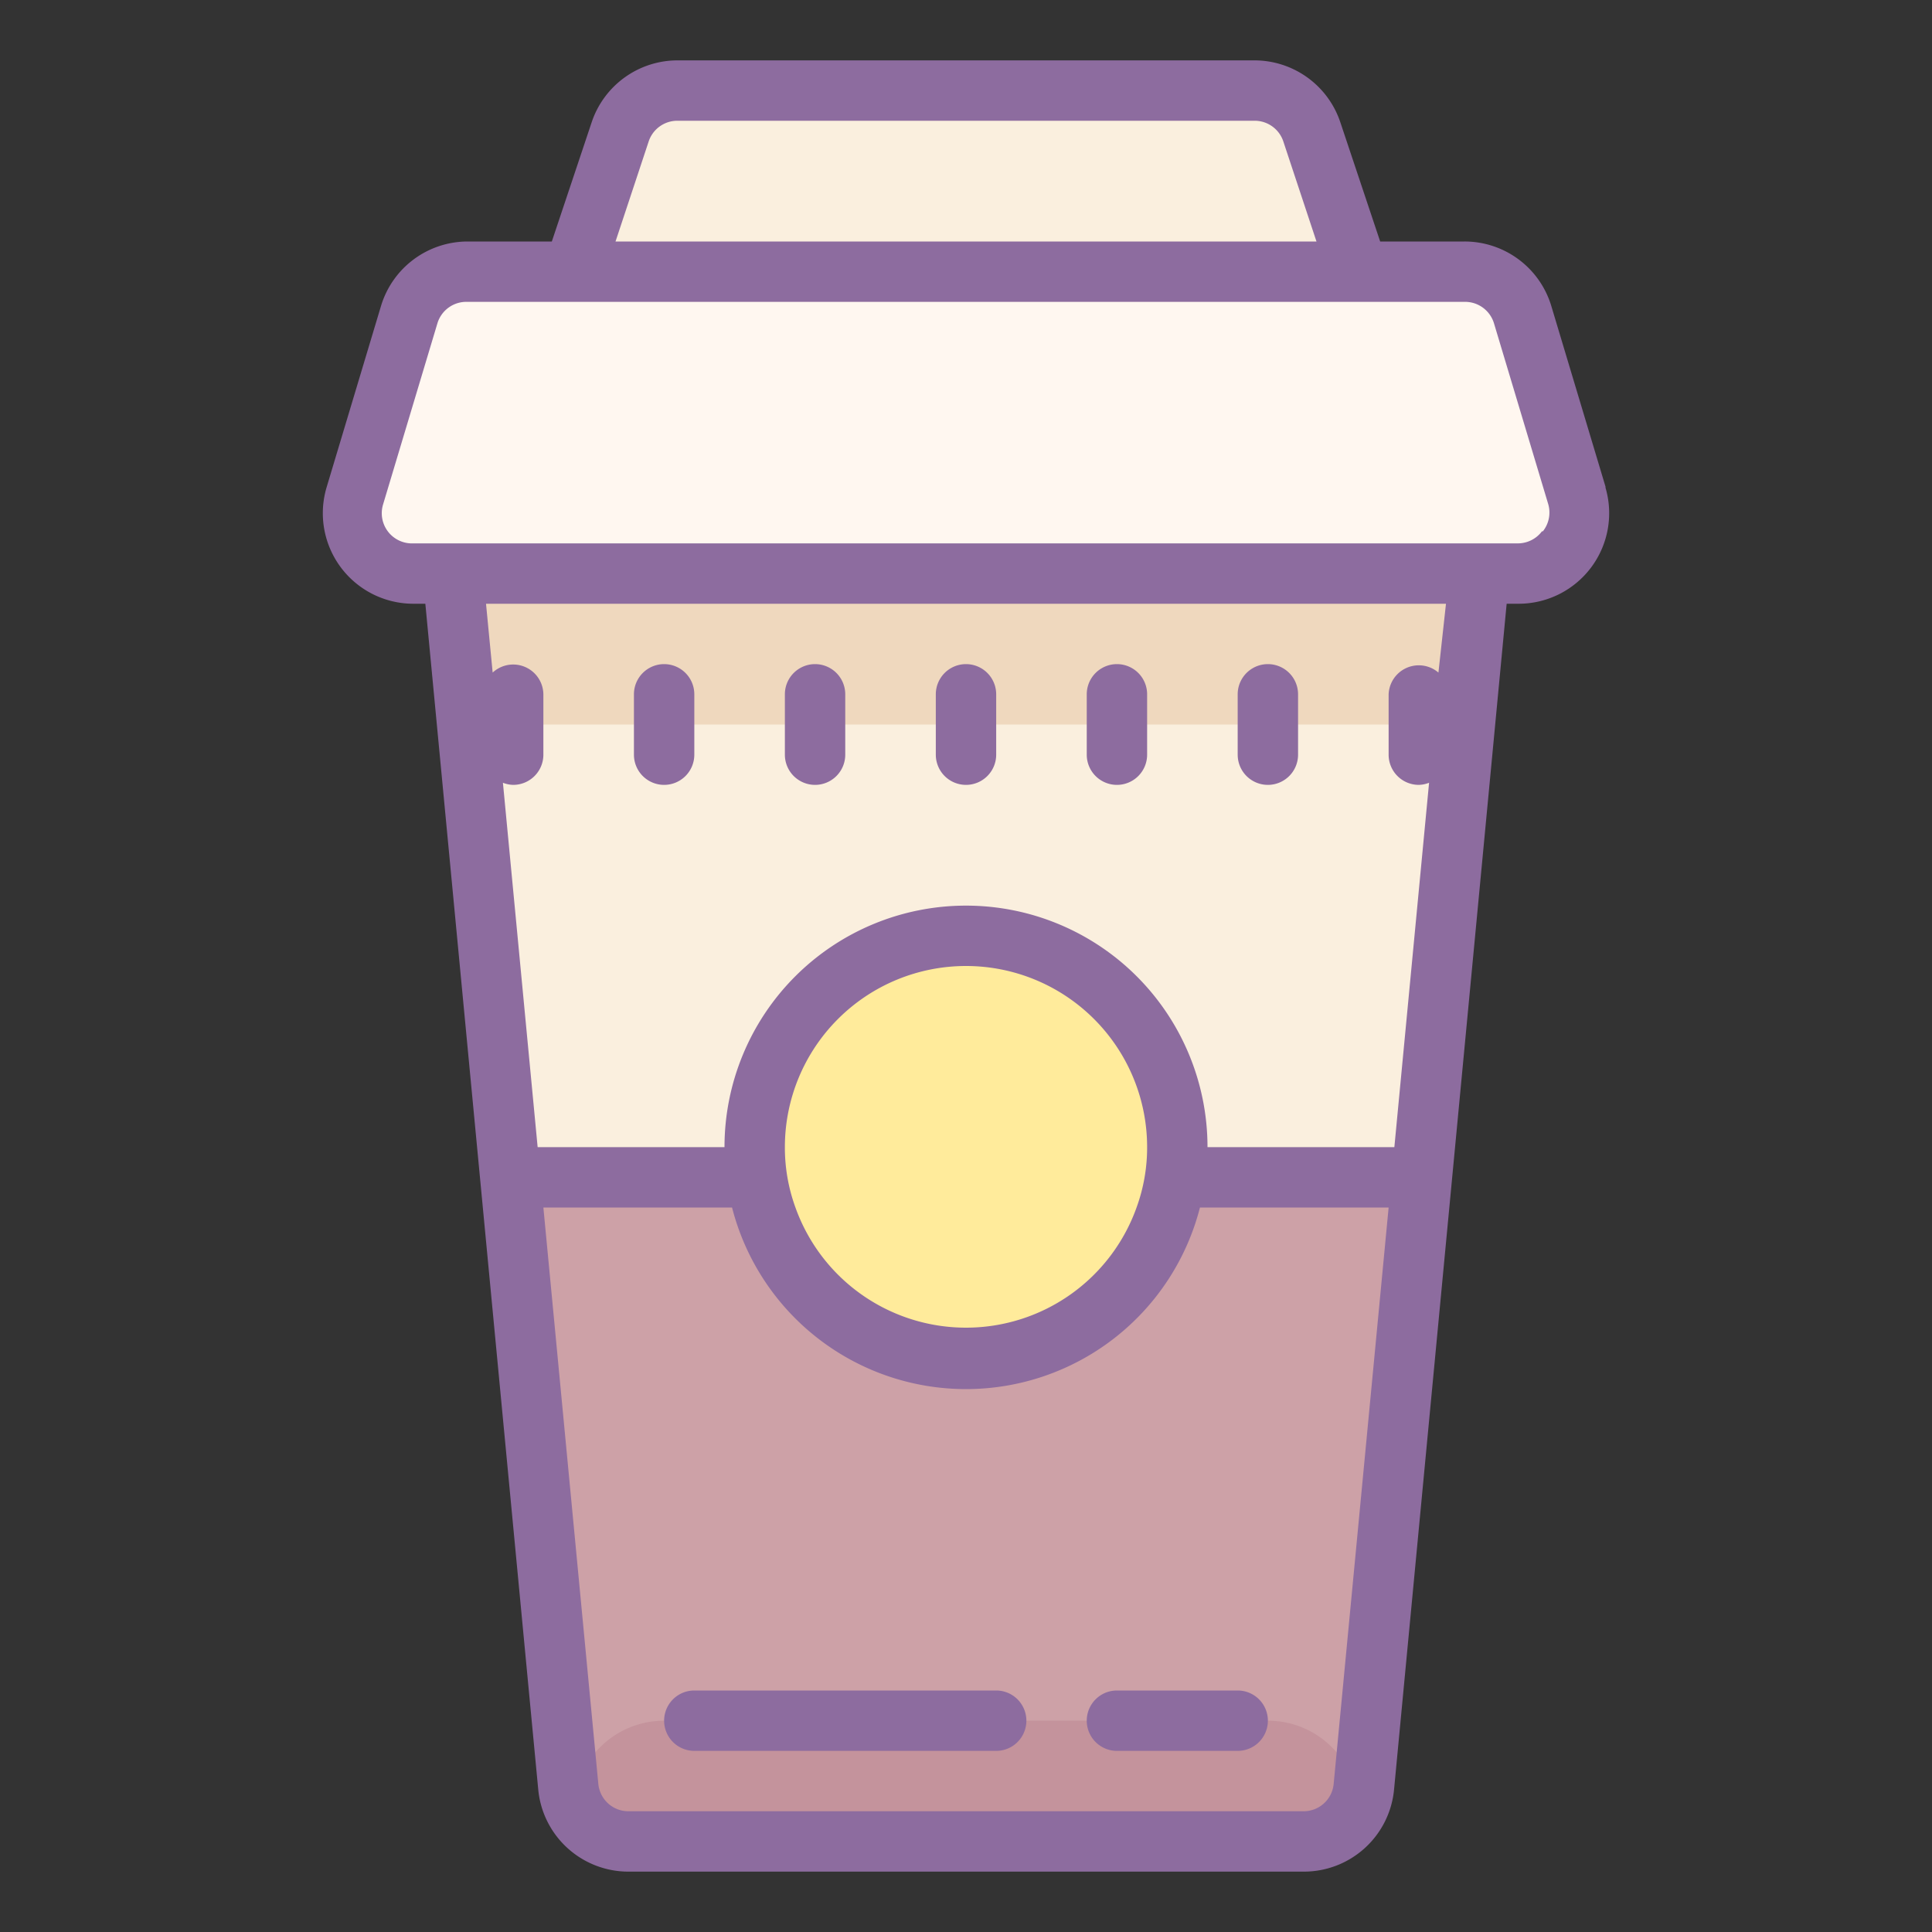 <?xml version="1.0"?>
<svg xmlns="http://www.w3.org/2000/svg" id="Layer_1" data-name="Layer 1" viewBox="0 0 64 64"><rect x="0" y="0" width="64" height="64" fill="#333333" stroke="none"/><title>Icons8 RSL Colored Part 6</title><path d="M43.18,61H20.82a2,2,0,0,1-2-1.81L15,19H49L45.17,59.19A2,2,0,0,1,43.18,61Z" style="fill:#cda1a7;"/><path d="M22,57H42a3,3,0,0,1,3,3v1a0,0,0,0,1,0,0H19a0,0,0,0,1,0,0V60A3,3,0,0,1,22,57Z" style="fill:#c4939c;"/><path d="M43.18,39H20.82c-1,0-3.89-.78-4-1.81L15,19H49L47.17,37.19C47.07,38.22,44.21,39,43.18,39Z" style="fill:#faefde;"/><polygon points="48 24 16 24 15 19 49 19 48 24" style="fill:#efd8be;"/><path d="M50.31,19H13.69a2,2,0,0,1-1.92-2.57l1.8-6A2,2,0,0,1,15.49,9h33a2,2,0,0,1,1.92,1.43l1.8,6A2,2,0,0,1,50.31,19Z" style="fill:#fff7f0;"/><path d="M45,9H19l1.54-4.63A2,2,0,0,1,22.44,3H41.56a2,2,0,0,1,1.9,1.37Z" style="fill:#faefde;"/><circle cx="32" cy="38" r="7" style="fill:#ffeb9b;"/><path d="M22,26a1,1,0,0,0,1-1V23a1,1,0,0,0-2,0v2A1,1,0,0,0,22,26Z" style="fill:#8d6c9f;"/><path d="M27,26a1,1,0,0,0,1-1V23a1,1,0,0,0-2,0v2A1,1,0,0,0,27,26Z" style="fill:#8d6c9f;"/><path d="M32,26a1,1,0,0,0,1-1V23a1,1,0,0,0-2,0v2A1,1,0,0,0,32,26Z" style="fill:#8d6c9f;"/><path d="M37,26a1,1,0,0,0,1-1V23a1,1,0,0,0-2,0v2A1,1,0,0,0,37,26Z" style="fill:#8d6c9f;"/><path d="M42,26a1,1,0,0,0,1-1V23a1,1,0,0,0-2,0v2A1,1,0,0,0,42,26Z" style="fill:#8d6c9f;"/><path d="M53.19,16.14l-1.8-6A3,3,0,0,0,48.51,8H45.72L44.4,4.05A3,3,0,0,0,41.56,2H22.44A3,3,0,0,0,19.6,4.05L18.28,8H15.49a3,3,0,0,0-2.87,2.14l-1.8,6A3,3,0,0,0,13.69,20h.4l3.74,39.28a3,3,0,0,0,3,2.72H43.18a3,3,0,0,0,3-2.72L49.91,20h.4a3,3,0,0,0,2.87-3.86ZM21.49,4.68A1,1,0,0,1,22.44,4H41.56a1,1,0,0,1,.95.68L43.61,8H20.39ZM44.18,59.09a1,1,0,0,1-1,.91H20.82a1,1,0,0,1-1-.91L18,40h6.25a8,8,0,0,0,15.5,0H46ZM37.65,40a6,6,0,0,1-11.3,0A5.8,5.8,0,0,1,26,38a6,6,0,0,1,12,0A5.8,5.8,0,0,1,37.65,40Zm10-17.72A1,1,0,0,0,46,23v2a1,1,0,0,0,1,1,1,1,0,0,0,.34-.07L46.19,38H40a8,8,0,0,0-16,0H17.81L16.66,25.93A1,1,0,0,0,17,26a1,1,0,0,0,1-1V23a1,1,0,0,0-1.68-.72L16.1,20H47.9Zm3.43-4.68a1,1,0,0,1-.8.4H13.69a1,1,0,0,1-1-1.29l1.8-6a1,1,0,0,1,1-.71h33a1,1,0,0,1,1,.71l1.8,6A1,1,0,0,1,51.11,17.6Z" style="fill:#8d6c9f;"/><path d="M33,56H23a1,1,0,0,0,0,2H33a1,1,0,0,0,0-2Z" style="fill:#8d6c9f;"/><path d="M41,56H37a1,1,0,0,0,0,2h4a1,1,0,0,0,0-2Z" style="fill:#8d6c9f;"/></svg>
